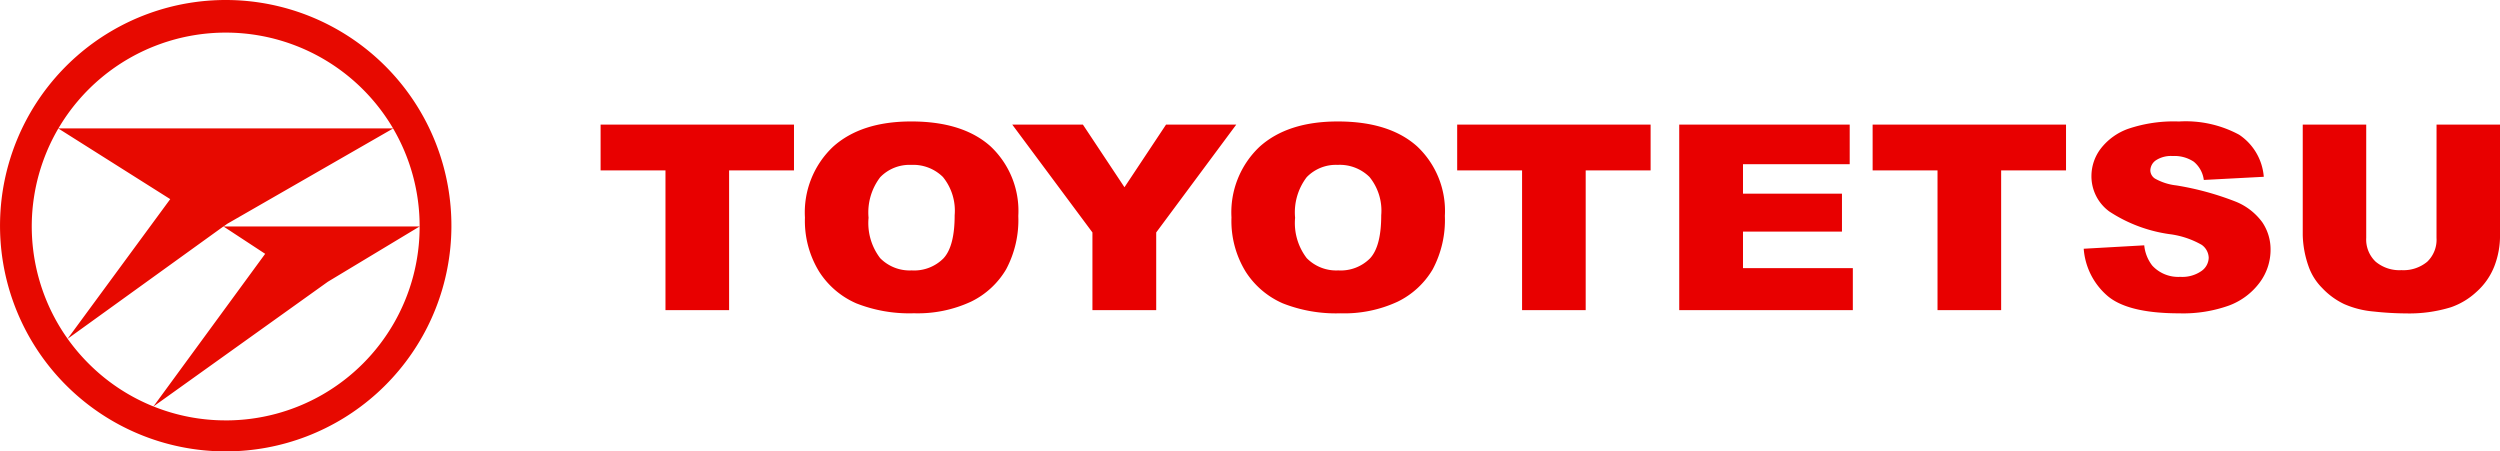 <svg xmlns="http://www.w3.org/2000/svg" width="332.306" height="60" viewBox="0 0 332.306 60"><defs><style>.a{fill:#e70900;}.b{fill:#e80000;}</style></defs><g transform="translate(-0.001 -0.002)"><path class="a" d="M18.287,57.5a30,30,0,1,1,11.638,2.349A30,30,0,0,1,18.287,57.5Zm11.638-1.77A25.754,25.754,0,0,0,55.7,29.949L43.5,37.3,20.324,53.875a25.6,25.6,0,0,0,9.6,1.852ZM11.7,48.175A25.687,25.687,0,0,0,19.892,53.7q.21.089.423.174L35.168,33.588l-5.548-3.64L8.91,44.882A25.924,25.924,0,0,0,11.7,48.175ZM6.176,19.916a25.762,25.762,0,0,0,2.732,24.96l13.64-18.558L7.675,16.926a25.779,25.779,0,0,0-1.5,2.99ZM55.7,29.949a25.7,25.7,0,0,0-3.525-13.022L30.12,29.6l-.486.351ZM52.17,16.913a25.795,25.795,0,0,0-44.483,0Z" transform="translate(0.08 0.153)"/><path class="b" d="M.666-20.691H26.372V-14.6H17.747V3.97H9.29V-14.6H.666ZM27.828-8.346a12,12,0,0,1,3.734-9.4Q35.3-21.11,41.96-21.11q6.833,0,10.529,3.3a11.776,11.776,0,0,1,3.7,9.258,13.921,13.921,0,0,1-1.615,7.089,10.971,10.971,0,0,1-4.667,4.305,16.809,16.809,0,0,1-7.6,1.544A19.18,19.18,0,0,1,34.64,3.062a11.133,11.133,0,0,1-4.917-4.2,12.866,12.866,0,0,1-1.895-7.2Zm8.457.033a7.674,7.674,0,0,0,1.54,5.37,5.488,5.488,0,0,0,4.191,1.632,5.492,5.492,0,0,0,4.219-1.595Q47.728-4.5,47.728-8.641a7.093,7.093,0,0,0-1.559-5.088,5.62,5.62,0,0,0-4.228-1.607A5.4,5.4,0,0,0,37.834-13.7a7.707,7.707,0,0,0-1.549,5.4Zm19.1-12.378h9.391L70.3-12.366l5.525-8.325H85.16L74.519-6.357V3.97H66.042V-6.357ZM84.524-8.346a12,12,0,0,1,3.734-9.4q3.734-3.363,10.4-3.363,6.833,0,10.529,3.3a11.776,11.776,0,0,1,3.7,9.258,13.921,13.921,0,0,1-1.614,7.093A10.971,10.971,0,0,1,106.6,2.851a16.81,16.81,0,0,1-7.607,1.539,19.18,19.18,0,0,1-7.663-1.329,11.133,11.133,0,0,1-4.917-4.2,12.866,12.866,0,0,1-1.89-7.2Zm8.457.033a7.674,7.674,0,0,0,1.544,5.37,5.488,5.488,0,0,0,4.191,1.632,5.492,5.492,0,0,0,4.219-1.595q1.494-1.595,1.494-5.735a7.093,7.093,0,0,0-1.559-5.088,5.62,5.62,0,0,0-4.226-1.609,5.4,5.4,0,0,0-4.119,1.632,7.707,7.707,0,0,0-1.544,5.4Zm21.544-12.378h25.711V-14.6h-8.629V3.97H123.15V-14.6h-8.625Zm29.515,0H166.7v5.265H152.516v3.919h13.155v5.035H152.516v4.861h14.6V3.97H144.041Zm25.707,0h25.707V-14.6H186.83V3.97h-8.457V-14.6h-8.625Zm28.058,16.5,8.046-.454a5.2,5.2,0,0,0,1.063,2.691,4.691,4.691,0,0,0,3.734,1.5,4.448,4.448,0,0,0,2.791-.765,2.219,2.219,0,0,0,.981-1.774,2.187,2.187,0,0,0-.93-1.715,11.541,11.541,0,0,0-4.331-1.43,19.492,19.492,0,0,1-7.934-2.994,5.787,5.787,0,0,1-2.392-4.76,6.021,6.021,0,0,1,1.223-3.588,8,8,0,0,1,3.678-2.658,18.878,18.878,0,0,1,6.73-.967,14.953,14.953,0,0,1,8,1.758,7.415,7.415,0,0,1,3.277,5.592l-7.973.42a3.745,3.745,0,0,0-1.329-2.422,4.619,4.619,0,0,0-2.809-.757,3.659,3.659,0,0,0-2.222.563,1.67,1.67,0,0,0-.747,1.371,1.329,1.329,0,0,0,.617,1.063,7.411,7.411,0,0,0,2.837.908,38.4,38.4,0,0,1,7.944,2.178A8.143,8.143,0,0,1,221.549-7.7a6.414,6.414,0,0,1,1.092,3.649A7.273,7.273,0,0,1,221.179.323a8.959,8.959,0,0,1-4.07,3.038,18.057,18.057,0,0,1-6.59,1.034q-6.982,0-9.67-2.422a9.151,9.151,0,0,1-3.044-6.159Zm46.9-16.5h8.438v14.7a11.282,11.282,0,0,1-.756,4.129,8.849,8.849,0,0,1-2.371,3.4,9.592,9.592,0,0,1-3.388,2.044,18.759,18.759,0,0,1-5.919.824,41.251,41.251,0,0,1-4.358-.252,12.37,12.37,0,0,1-3.948-1,9.764,9.764,0,0,1-2.9-2.126,7.654,7.654,0,0,1-1.8-2.849,13.42,13.42,0,0,1-.784-4.171v-14.7h8.438V-5.634a4.058,4.058,0,0,0,1.241,3.153,4.917,4.917,0,0,0,3.444,1.135,4.932,4.932,0,0,0,3.426-1.119A4.048,4.048,0,0,0,244.7-5.635Z" transform="translate(79.168 37.256)"/></g></svg>